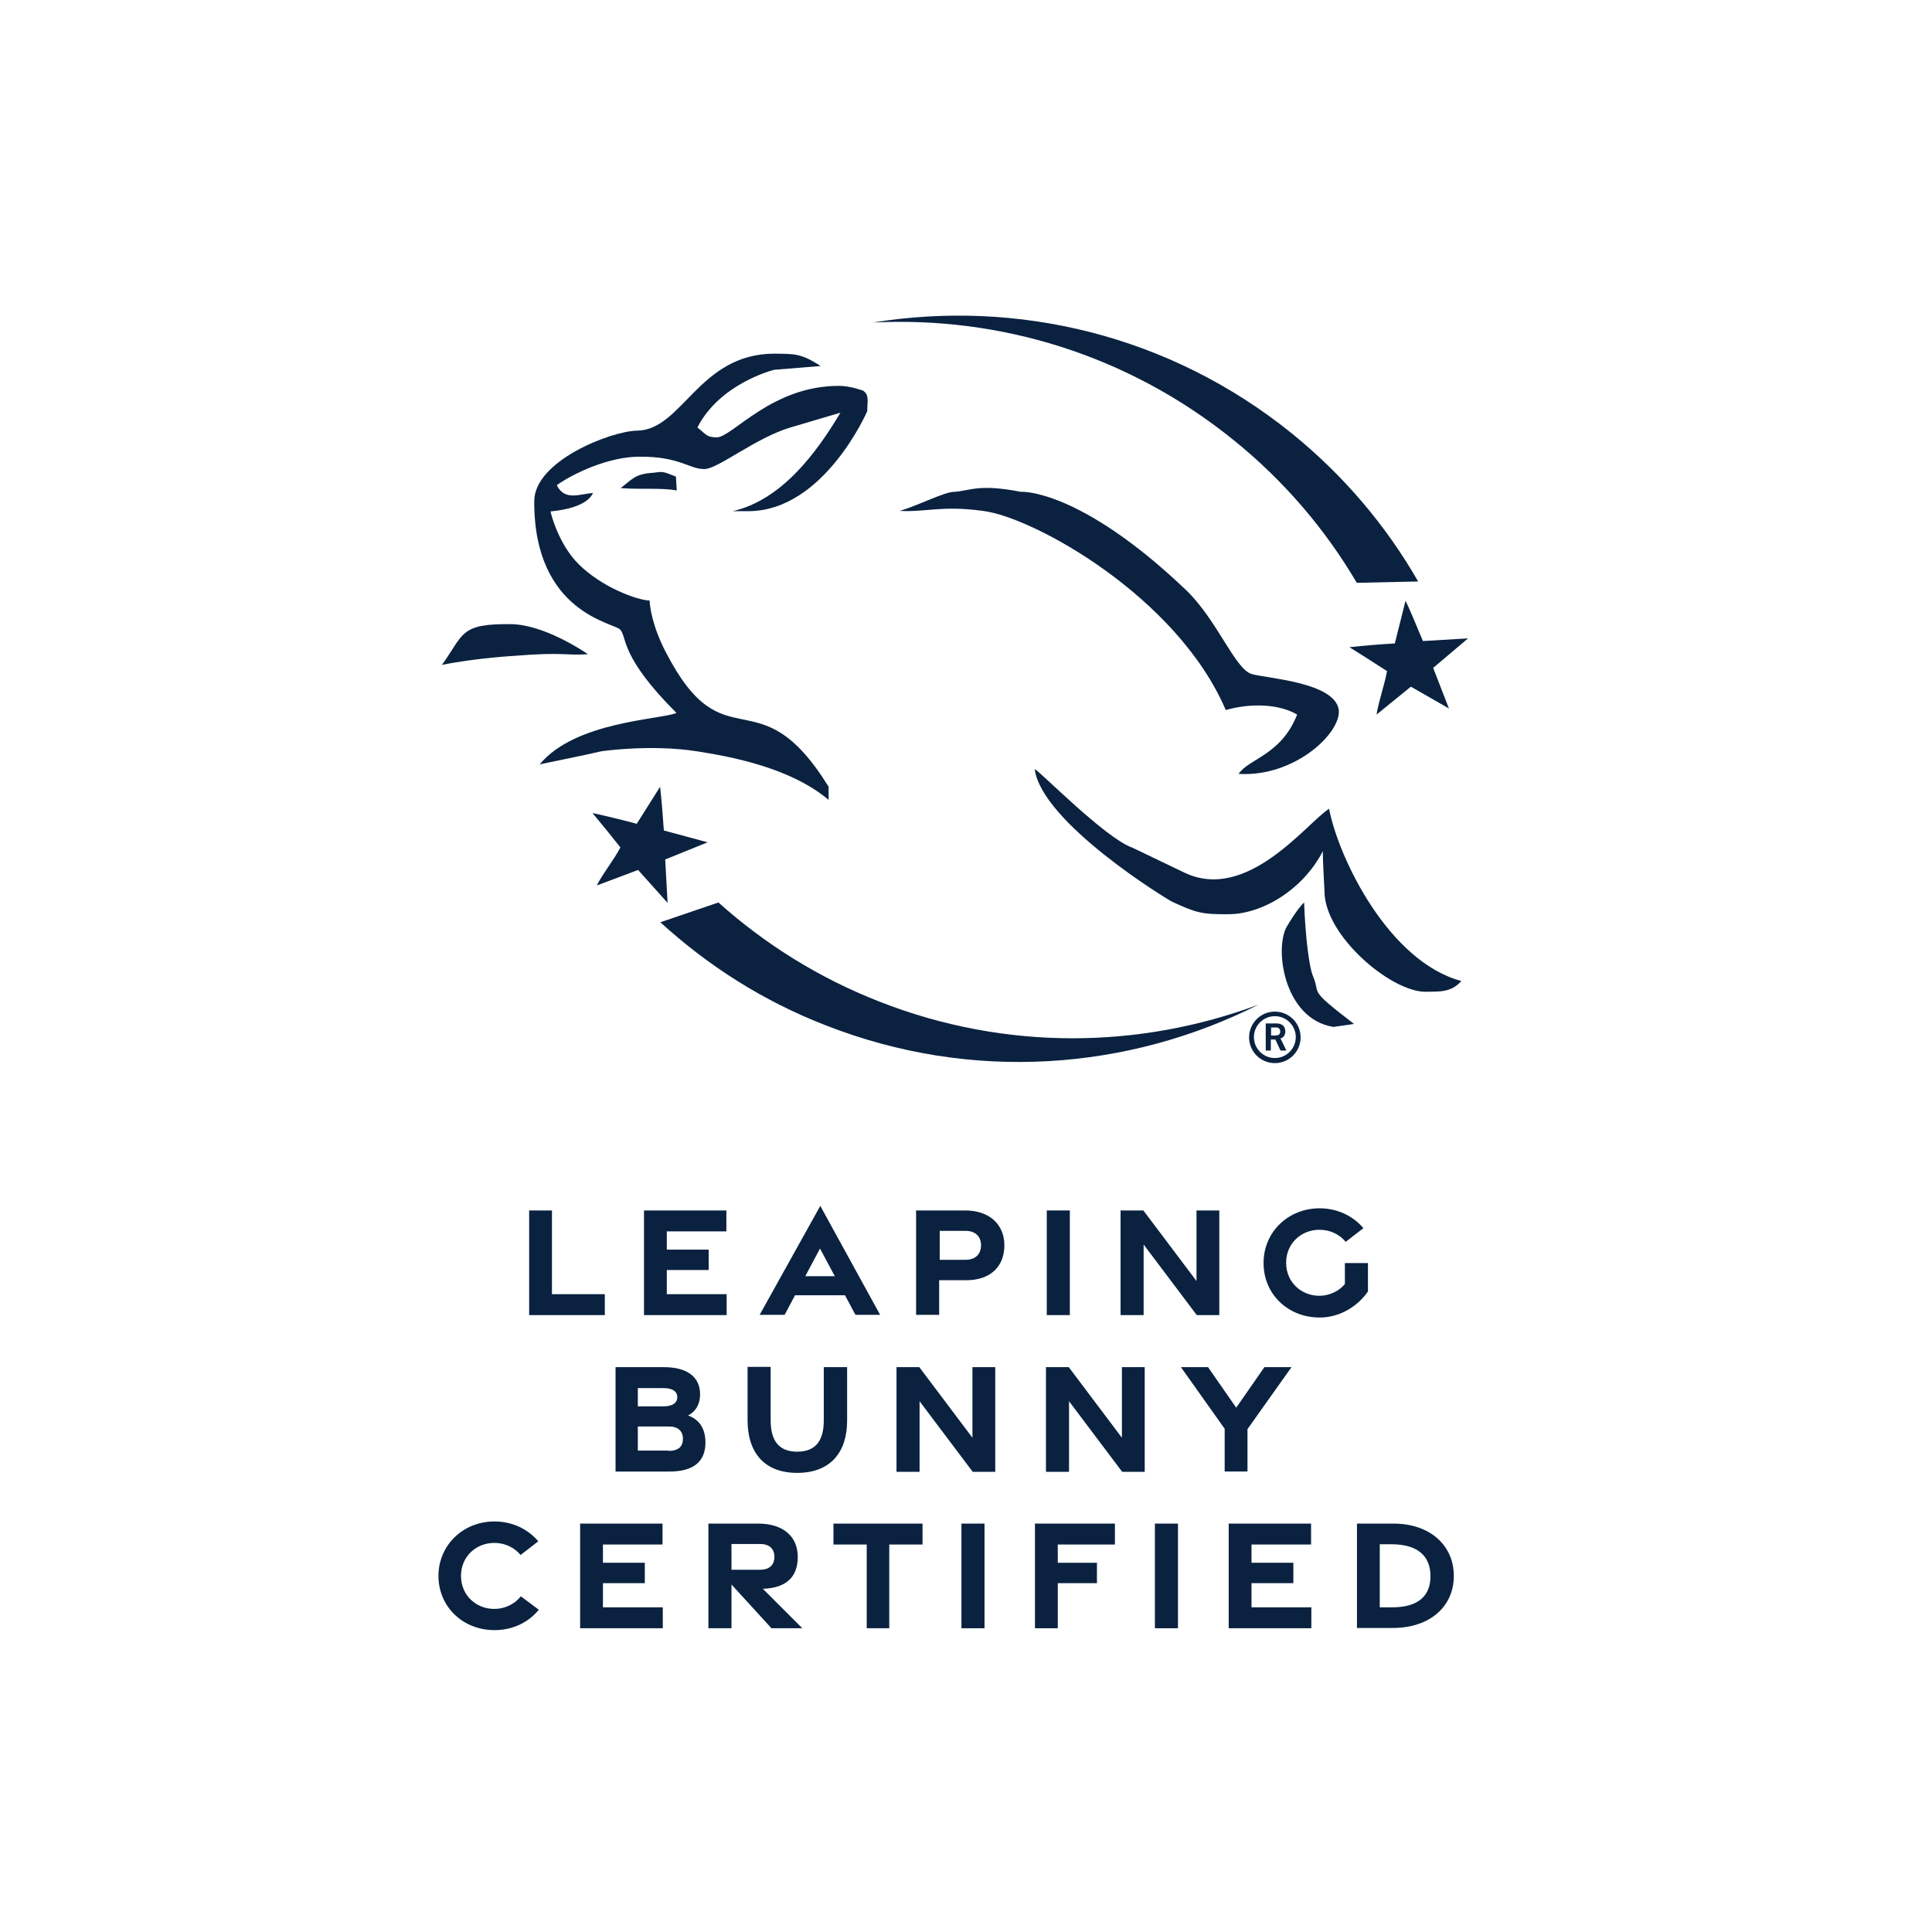 <?xml version="1.0" encoding="UTF-8"?><svg id="Layer_1" xmlns="http://www.w3.org/2000/svg" viewBox="0 0 72 72"><defs><style>.cls-1{fill:#0a2240;stroke-width:0px;}</style></defs><path class="cls-1" d="m50.56,21.72l2.29-.05c-1.18-2.06-2.76-3.94-4.71-5.52-4.56-3.68-10.25-5-15.61-4.13,4.69-.24,9.48,1.18,13.43,4.37,1.9,1.53,3.44,3.35,4.61,5.34Z"/><path class="cls-1" d="m26.78,33.63l-2.17.74c1.75,1.6,3.81,2.93,6.16,3.84,5.45,2.14,11.28,1.68,16.13-.77-4.4,1.64-9.4,1.74-14.12-.11-2.28-.89-4.29-2.16-6.01-3.7Z"/><path class="cls-1" d="m35.56,18.33c.6-.04.91-.31,2.49,0,0-.01,2.18-.12,6.13,3.64,1.18,1.12,1.84,2.97,2.47,3.15.54.16,3.07.3,3.24,1.32.12.85-1.63,2.53-3.73,2.4.38-.57,1.59-.7,2.18-2.21-.66-.39-1.7-.44-2.66-.17-1.82-4.25-7.2-7.2-9.05-7.42-1.53-.21-2.1.05-3.1,0,.71-.21,1.69-.72,2.03-.71h0Z"/><path class="cls-1" d="m28.86,13.18c.73.01.99-.02,1.72.46l-1.72.14c-.05.01-2.03.51-2.87,2.15.35.28.34.36.72.37.59-.01,2.04-1.92,4.55-1.92.46,0,.88.18.89.17.26.16.17.41.17.77,0,.01-1.61,3.71-4.41,3.73h-.6c1.79-.42,3.07-2.09,4.01-3.67l-1.86.55c-1.29.38-2.72,1.56-3.21,1.55-.55.01-.92-.47-2.4-.46-1.15-.01-2.48.62-3.1,1.06.29.6.86.33,1.35.29-.03.04-.16.55-1.58.69,0,.07.3,1.22,1.03,1.95.87.88,2.21,1.36,2.66,1.37,0,.18.09.94.6,1.92,2.21,4.28,3.42.74,6.07,5.02v.49c-1.43-1.21-3.68-1.62-4.9-1.81-1.72-.27-3.52-.01-3.58,0-.62.15-2.3.48-2.29.49,1.32-1.61,4.51-1.67,5.1-1.92-2.1-2.1-1.83-2.78-2.09-3.1-.2-.26-3.22-.6-3.21-4.78-.01-1.52,2.87-2.62,3.81-2.64,1.71,0,2.3-2.86,5.13-2.87h0Z"/><path class="cls-1" d="m24.33,17.62c.4-.05.34-.06.86.14l.03.52c-.55-.11-1.3-.03-2.09-.09.43-.33.54-.53,1.2-.57h0Z"/><path class="cls-1" d="m19.04,23.26c1.21.01,2.7,1,2.87,1.12-.81.06-.91-.09-2.72.06-.01,0-1.53.09-2.72.34.83-1.16.66-1.54,2.57-1.52h0Z"/><path class="cls-1" d="m42.16,31.57l1.98.95c2.34,1.12,4.55-1.84,5.39-2.38.37,1.89,2.24,5.7,4.93,6.42-.39.44-.83.39-1.35.4-1.3-.01-3.76-2.11-3.75-3.75,0,0-.07-1.21-.06-1.49-.74,1.43-2.26,2.36-3.55,2.35-.99.01-1.2-.07-2.06-.46-.19-.09-4.87-2.95-5.13-4.95.22.11,2.59,2.53,3.61,2.92h0Z"/><path class="cls-1" d="m50.46,38.16l-.77.11c-1.89-.3-2.23-3.06-1.69-3.81,0,0,.33-.57.6-.83.05,1.37.2,2.42.32,2.72.33.77-.24.44,1.54,1.81h0Z"/><path class="cls-1" d="m24.88,33.65l-1.1-1.23-1.54.58c.25-.49.62-.92.88-1.42-.34-.43-.68-.85-1.04-1.28.52.11,1.12.26,1.65.4l.87-1.38c.06.52.1,1.09.14,1.63l1.63.44-1.58.64.09,1.63Z"/><path class="cls-1" d="m54.01,26.41l-1.43-.82-1.28,1.04c.09-.55.29-1.07.39-1.62-.46-.3-.92-.59-1.4-.89.53-.06,1.14-.11,1.69-.14l.4-1.59c.23.47.43,1,.65,1.5l1.68-.1-1.3,1.1.59,1.52Z"/><path class="cls-1" d="m47.17,39.16v-1.02h.4c.23,0,.33.13.33.3,0,.12-.06.23-.18.26l.22.45h-.22l-.19-.41h-.17v.41h-.19Zm.19-.57h.15c.15,0,.2-.05.2-.15s-.06-.15-.16-.15h-.18v.29h0Z"/><path class="cls-1" d="m47.51,37.87c.43,0,.78.35.78.78s-.35.78-.78.78-.78-.35-.78-.78c0-.43.35-.78.78-.78m0-.17c-.53,0-.96.43-.96.96s.43.96.96.96.96-.43.96-.96-.43-.96-.96-.96h0Z"/><path class="cls-1" d="m19.71,45.11h.86v3.12s1.97,0,1.97,0v.78h-2.82v-3.9Z"/><path class="cls-1" d="m23.99,45.11h3.08v.78h-2.22v.68h1.56v.76h-1.56v.9h2.23v.78h-3.08v-3.9Z"/><path class="cls-1" d="m30.57,44.94l2.23,4.06h-.92l-.39-.73h-1.86l-.39.73h-.93l2.26-4.06Zm.54,2.62l-.55-1.03-.55,1.03h1.1Z"/><path class="cls-1" d="m34.16,45.11h1.81c.9,0,1.46.52,1.46,1.3s-.51,1.3-1.42,1.3h-1.01v1.29h-.86v-3.9Zm1.82,1.84c.38,0,.58-.22.58-.54s-.2-.54-.58-.54h-.96v1.08h.96Z"/><path class="cls-1" d="m39.01,45.11h.86v3.9h-.86v-3.9Z"/><path class="cls-1" d="m41.76,45.11h.85l1.98,2.63v-2.63h.85v3.9h-.84l-1.98-2.63v2.63h-.86v-3.9Z"/><path class="cls-1" d="m47.09,47.06c0-1.14.91-2.03,2.09-2.03.67,0,1.25.29,1.63.74l-.66.51c-.23-.28-.58-.45-.98-.45-.68,0-1.24.51-1.24,1.23s.56,1.23,1.24,1.23c.4,0,.76-.2.95-.44v-.78h.86v1.06c-.39.56-1.05.97-1.8.97-1.19,0-2.09-.88-2.09-2.02Z"/><path class="cls-1" d="m22.94,50.95h1.81c.85,0,1.34.36,1.34,1.01,0,.45-.24.69-.45.79.26.09.65.33.65,1.01,0,.72-.46,1.08-1.34,1.08h-2.01v-3.9Zm1.79,1.46c.32,0,.51-.12.51-.34s-.18-.34-.52-.34h-.95v.68h.96Zm.19,1.66c.34,0,.53-.14.53-.45,0-.3-.19-.46-.53-.46h-1.15v.9h1.15Z"/><path class="cls-1" d="m27.86,52.93v-1.99h.86v1.99c0,.74.29,1.17.99,1.17s.99-.43.99-1.16v-1.99h.87v1.99c0,1.2-.64,1.95-1.86,1.95s-1.85-.75-1.85-1.96Z"/><path class="cls-1" d="m33.41,50.95h.85l1.98,2.63v-2.63h.85v3.9h-.84l-1.98-2.63v2.63h-.86v-3.9Z"/><path class="cls-1" d="m38.98,50.95h.85l1.98,2.63v-2.63h.85v3.9h-.84l-1.98-2.63v2.63h-.86v-3.9Z"/><path class="cls-1" d="m45.65,53.26l-1.64-2.31h1.01l1.05,1.51,1.05-1.51h1.01l-1.64,2.31v1.58h-.85v-1.58Z"/><path class="cls-1" d="m16.34,58.73c0-1.14.91-2.03,2.09-2.03.67,0,1.25.29,1.63.74l-.66.51c-.23-.28-.58-.45-.98-.45-.68,0-1.24.51-1.24,1.23s.56,1.23,1.24,1.23c.4,0,.76-.18.99-.47l.67.5c-.38.47-.97.76-1.65.76-1.19,0-2.09-.88-2.09-2.02Z"/><path class="cls-1" d="m21.61,56.78h3.08v.78h-2.22v.68h1.56v.76h-1.56v.9h2.23v.78h-3.08v-3.9Z"/><path class="cls-1" d="m28.75,60.68l-1.49-1.63v1.63h-.86v-3.9h1.86c.9,0,1.47.46,1.47,1.24s-.46,1.16-1.3,1.19l1.47,1.47h-1.14Zm-1.49-2.18h1.07c.32,0,.53-.16.53-.48s-.21-.48-.53-.48h-1.07v.96Z"/><path class="cls-1" d="m32.3,57.56h-1.24v-.78s3.32,0,3.32,0v.78h-1.24v3.12h-.84v-3.12Z"/><path class="cls-1" d="m35.83,56.78h.86v3.9h-.86v-3.9Z"/><path class="cls-1" d="m38.57,56.78h2.98v.78h-2.13v.68h1.46v.76h-1.46v1.68h-.85v-3.9Z"/><path class="cls-1" d="m43.04,56.78h.86v3.9h-.86v-3.9Z"/><path class="cls-1" d="m45.78,56.78h3.08v.78h-2.22v.68h1.56v.76h-1.56v.9h2.23v.78h-3.08v-3.9Z"/><path class="cls-1" d="m50.57,56.78h1.33c1.4-.01,2.28.82,2.28,1.95s-.88,1.94-2.28,1.94h-1.33v-3.9Zm1.32,3.12c.98,0,1.42-.44,1.42-1.16s-.44-1.18-1.42-1.19h-.47s0,2.35,0,2.35h.47Z"/></svg>